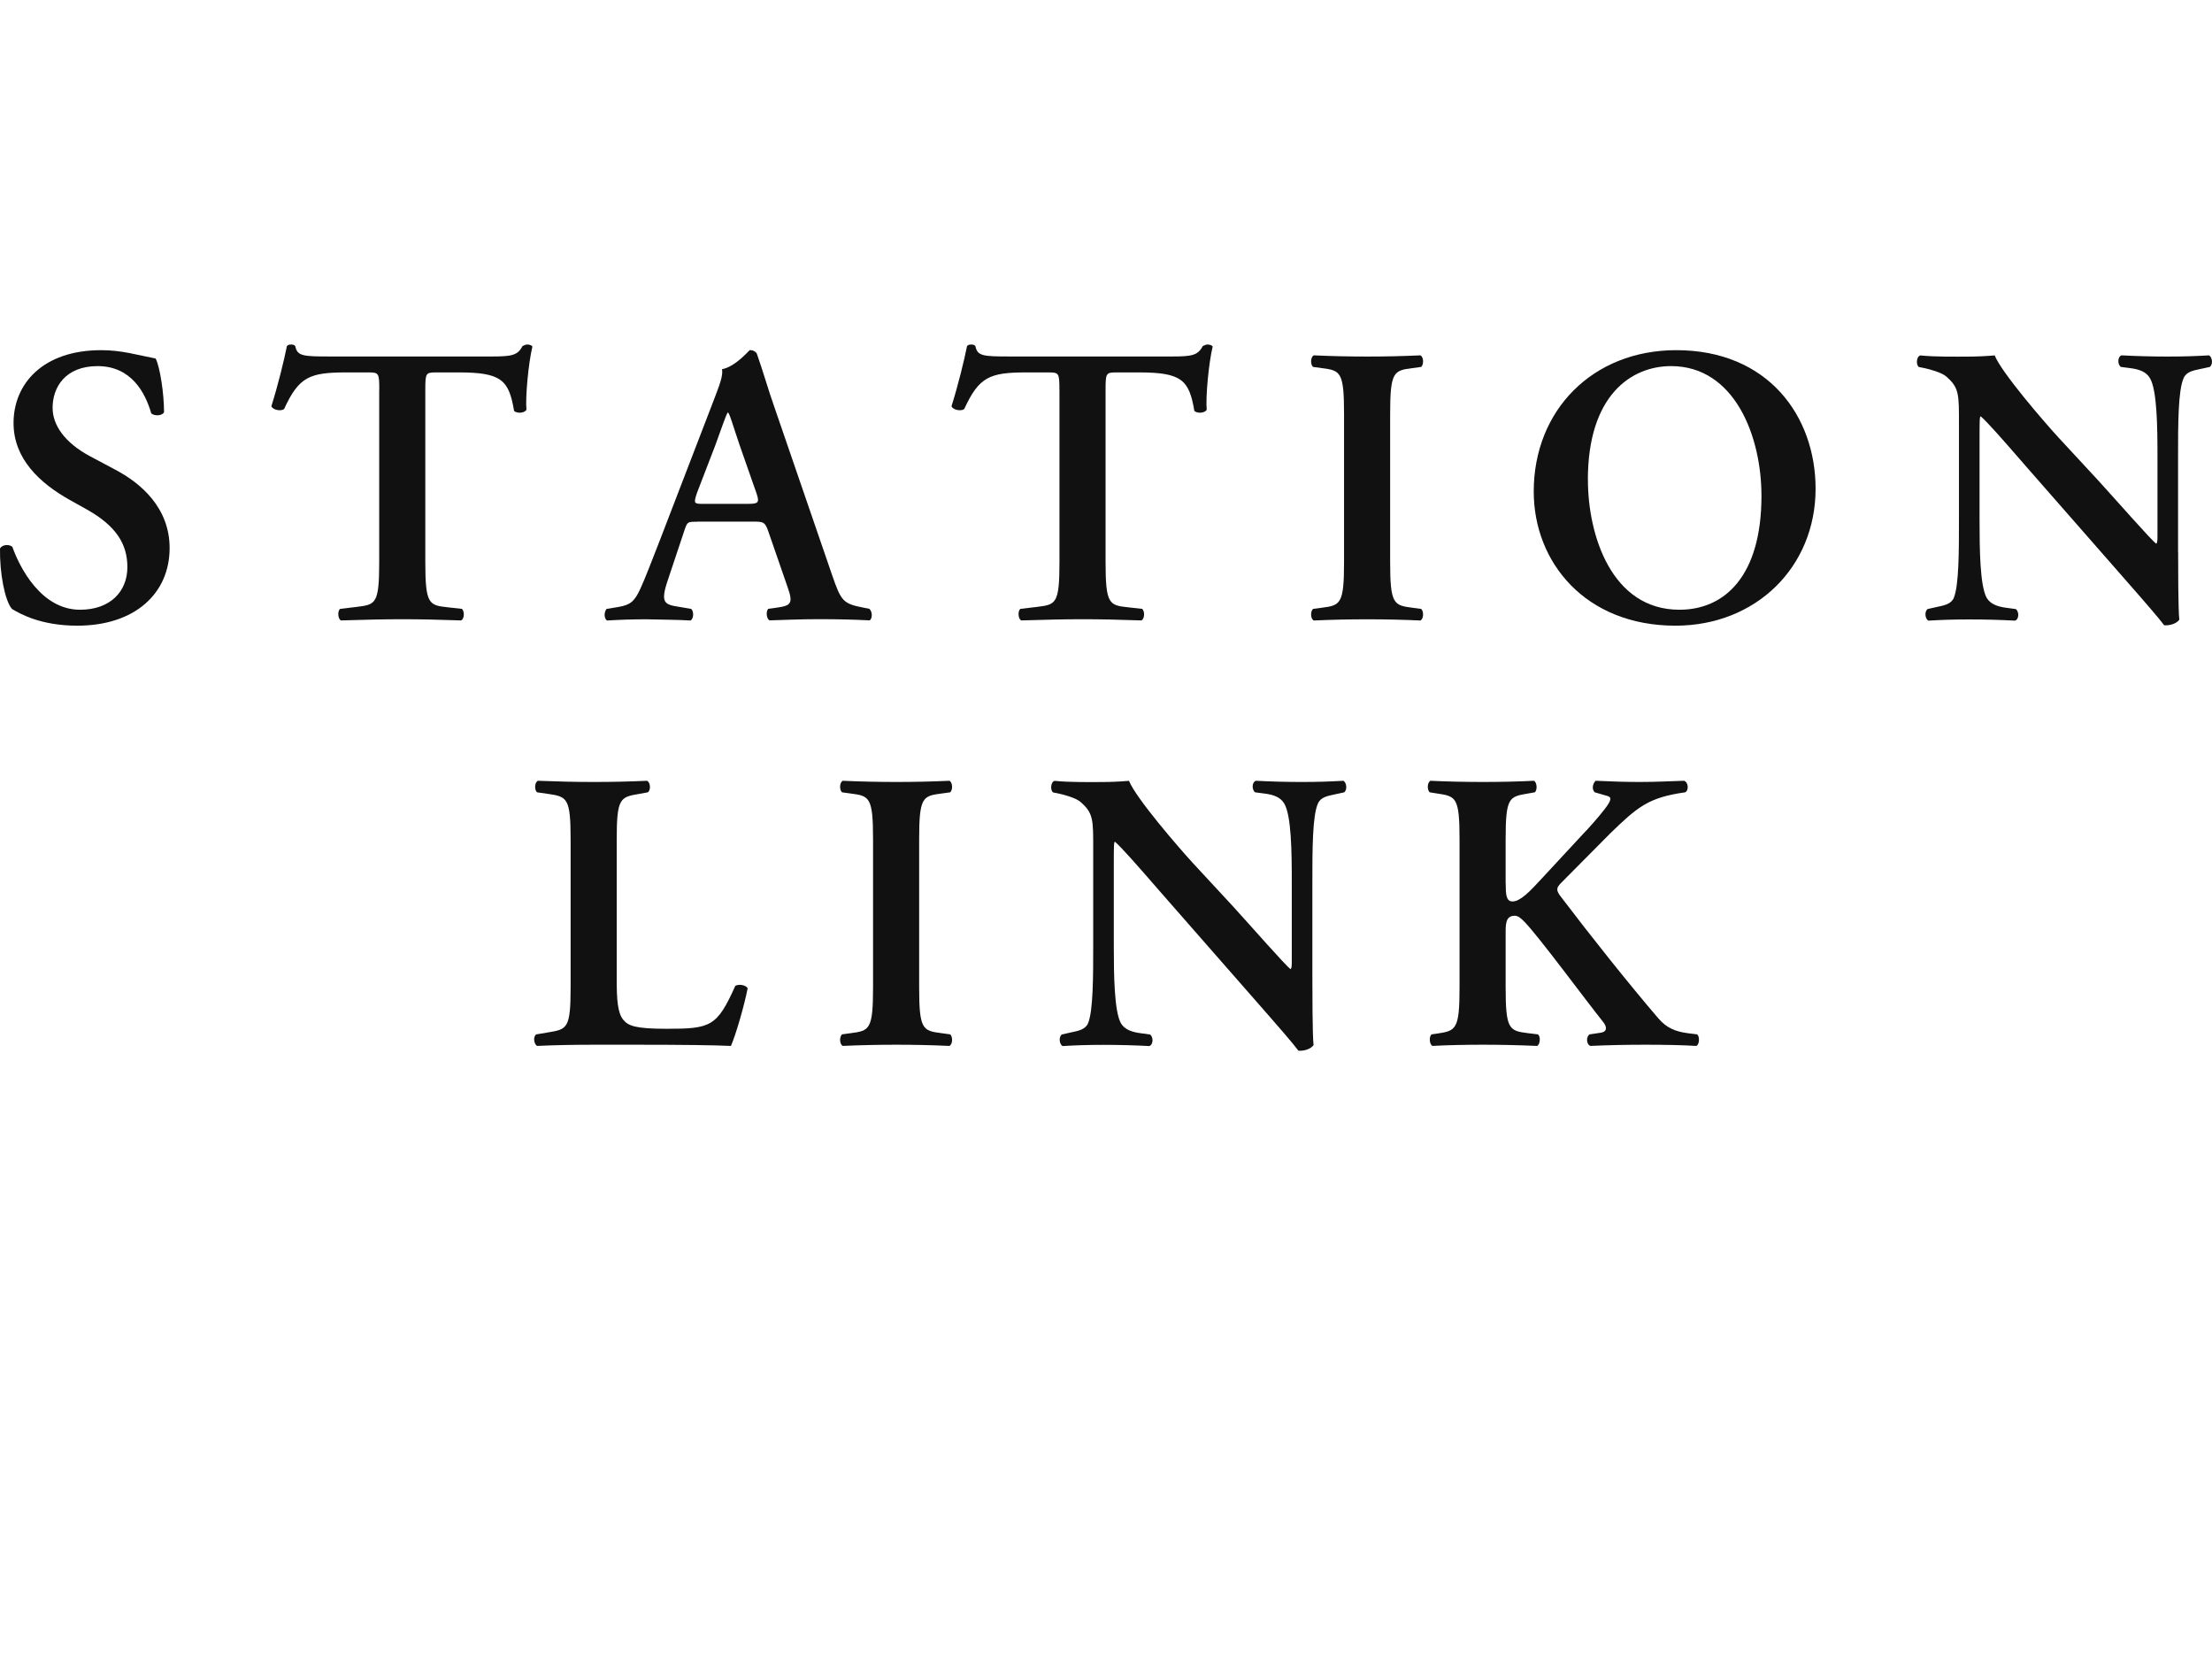 <?xml version="1.0" encoding="UTF-8"?>
<svg id="_レイヤー_2" data-name="レイヤー_2" xmlns="http://www.w3.org/2000/svg" xmlns:xlink="http://www.w3.org/1999/xlink" viewBox="0 0 333.07 248.89">
  <defs>
    <style>
      .cls-1 {
        fill: none;
      }

      .cls-2 {
        fill: #111;
      }

      .cls-3 {
        isolation: isolate;
      }

      .cls-4 {
        clip-path: url(#clippath);
      }
    </style>
    <clipPath id="clippath">
      <rect class="cls-1" x="0" width="333.07" height="248.89"/>
    </clipPath>
  </defs>
  <g id="_レイヤー_1-2" data-name="レイヤー_1">
    <g class="cls-3">
      <g id="_レイヤー_2-2" data-name="_レイヤー_2">
        <g id="_デザイン">
          <g class="cls-4">
            <g>
              <path class="cls-2" d="M1.8,91.68C.72,90.42-.06,86.28,0,82.57c.36-.6,1.38-.66,1.86-.24,1.08,3.06,4.32,9.47,10.19,9.47,4.56,0,7.13-2.76,7.13-6.41,0-3.42-1.62-6.17-6.11-8.69l-2.58-1.44c-4.49-2.52-8.45-6.17-8.45-11.57,0-5.93,4.44-10.97,13.19-10.97,3.12,0,5.4.72,8.21,1.26.66,1.32,1.26,5.27,1.26,8.09-.3.54-1.38.6-1.92.18-.9-3.12-3-7.13-8.09-7.13-4.8,0-6.77,3.12-6.77,6.29,0,2.52,1.74,5.21,5.69,7.31l3.72,1.98c3.89,2.04,8.21,5.75,8.21,11.81,0,6.83-5.22,11.69-13.91,11.69-5.51,0-8.63-1.8-9.83-2.52Z"/>
              <path class="cls-2" d="M57.11,58.71c0-2.52-.06-2.64-1.62-2.64h-3.36c-5.51,0-7.13.66-9.35,5.51-.42.36-1.68.18-1.92-.42,1.02-3.24,1.92-6.95,2.34-9.05.12-.18.36-.24.66-.24.24,0,.48.06.6.24.3,1.5,1.14,1.56,5.21,1.56h24.45c2.94,0,3.84-.18,4.55-1.56.24-.12.48-.24.72-.24.36,0,.66.12.78.3-.6,2.46-1.08,7.61-.9,9.53-.3.48-1.32.6-1.86.18-.78-4.68-1.92-5.81-8.33-5.81h-3.42c-1.56,0-1.62.12-1.62,2.64v25.89c0,6.35.54,6.53,3.36,6.83l2.16.24c.42.42.36,1.5-.12,1.74-3.48-.12-6.17-.18-8.81-.18s-5.45.06-9.29.18c-.48-.24-.54-1.44-.12-1.74l2.52-.3c2.82-.36,3.36-.42,3.36-6.77v-25.89h.01Z"/>
              <path class="cls-2" d="M104.99,78.55c-1.56,0-1.5,0-2.04,1.62l-2.4,7.19c-1.2,3.54-.42,3.66,1.8,4.02l1.74.3c.42.42.36,1.5-.12,1.74-1.92-.12-4.2-.12-6.65-.18-1.98,0-3.84.06-5.93.18-.42-.3-.48-1.2-.06-1.74l1.8-.3c1.74-.3,2.4-.78,3.3-2.76.72-1.56,1.68-4.08,2.94-7.31l8.21-21.34c.72-1.92,1.32-3.36,1.14-4.38,2.1-.42,4.07-2.88,4.2-2.88.48,0,.78.18,1.02.48.96,2.7,1.74,5.51,2.7,8.21l8.63,25.11c1.38,4.02,1.68,4.38,4.73,4.97l.9.18c.48.42.48,1.44.06,1.74-2.46-.12-4.67-.18-7.79-.18-2.58,0-5.22.12-7.31.18-.48-.3-.54-1.38-.18-1.74l1.32-.18c2.16-.3,2.46-.66,1.56-3.18l-2.82-8.15c-.54-1.62-.78-1.62-2.46-1.62h-8.27l-.02.02ZM112.48,75.86c1.68,0,1.92-.12,1.44-1.56l-2.52-7.19c-1.08-3.18-1.44-4.55-1.74-4.97h-.12c-.24.42-.84,2.16-1.86,4.97l-2.7,7.01c-.6,1.74-.48,1.74.96,1.74h6.54Z"/>
              <path class="cls-2" d="M159.52,58.71c0-2.52-.06-2.64-1.62-2.64h-3.36c-5.51,0-7.13.66-9.35,5.51-.42.36-1.68.18-1.92-.42,1.02-3.24,1.92-6.95,2.34-9.05.12-.18.36-.24.66-.24.24,0,.48.06.6.24.3,1.5,1.14,1.56,5.22,1.56h24.45c2.94,0,3.84-.18,4.56-1.56.24-.12.48-.24.72-.24.36,0,.66.12.78.3-.6,2.46-1.08,7.61-.9,9.53-.3.48-1.32.6-1.86.18-.78-4.68-1.92-5.81-8.33-5.81h-3.42c-1.56,0-1.62.12-1.62,2.64v25.89c0,6.35.54,6.53,3.36,6.83l2.16.24c.42.42.36,1.5-.12,1.74-3.48-.12-6.17-.18-8.81-.18s-5.46.06-9.29.18c-.48-.24-.54-1.44-.12-1.74l2.52-.3c2.82-.36,3.36-.42,3.36-6.77v-25.89h-.01Z"/>
              <path class="cls-2" d="M209.32,84.61c0,6.35.54,6.53,3.36,6.89l1.32.18c.42.42.36,1.5-.12,1.74-2.64-.12-5.33-.18-7.97-.18s-5.45.06-8.09.18c-.48-.24-.54-1.32-.12-1.74l1.32-.18c2.82-.36,3.36-.54,3.36-6.89v-22.3c0-6.35-.54-6.53-3.36-6.89l-1.32-.18c-.42-.42-.36-1.5.12-1.74,2.64.12,5.33.18,8.09.18s5.33-.06,7.97-.18c.48.24.54,1.32.12,1.74l-1.32.18c-2.82.36-3.36.54-3.36,6.89v22.3Z"/>
              <path class="cls-2" d="M273.38,73.58c0,11.81-8.99,20.62-21.1,20.62-13.55,0-21.34-9.53-21.34-20.2,0-12.23,8.87-21.28,21.46-21.28,13.84,0,20.98,9.95,20.98,20.86ZM239.1,72.26c0,8.27,3.53,19.54,13.78,19.54,6.83,0,12.35-5.09,12.35-17.14,0-9.05-4.08-19.54-13.61-19.54-5.99,0-12.53,4.38-12.53,17.14h0Z"/>
              <path class="cls-2" d="M327.97,83.05c0,1.8,0,8.87.18,10.25-.48.66-1.56.9-2.28.84-.96-1.26-2.46-3-6.77-7.91l-14.02-16c-3.84-4.43-5.81-6.65-6.83-7.55-.18,0-.18.66-.18,3.84v11.69c0,4.5.06,10.01,1.08,11.81.54.9,1.56,1.32,3.06,1.5l1.32.18c.54.42.48,1.56-.12,1.74-2.22-.12-4.56-.18-6.83-.18-2.52,0-4.14.06-6.23.18-.48-.3-.6-1.32-.12-1.74l1.32-.3c1.14-.24,2.22-.42,2.64-1.38.78-1.86.78-7.07.78-11.81v-14.21c0-4.68.06-5.63-1.98-7.37-.66-.54-2.34-1.02-3.18-1.2l-.9-.18c-.42-.36-.36-1.56.24-1.74,2.28.24,5.57.18,7.07.18,1.26,0,2.7-.06,4.13-.18,1.02,2.58,7.55,10.13,9.65,12.41l5.99,6.47c2.52,2.76,8.09,9.11,8.69,9.47.18-.18.18-.48.18-1.44v-11.69c0-4.49-.06-10.01-1.14-11.81-.54-.9-1.5-1.32-3-1.5l-1.38-.18c-.54-.42-.48-1.56.12-1.74,2.34.12,4.56.18,6.89.18,2.58,0,4.13-.06,6.29-.18.48.3.6,1.32.12,1.74l-1.38.3c-1.14.24-2.16.42-2.58,1.38-.84,1.86-.84,7.07-.84,11.81v14.33h0Z"/>
              <path class="cls-2" d="M92.86,147.4c0,3,.12,5.15,1.02,6.17.72.84,1.68,1.32,6.47,1.32,6.65,0,7.61-.3,10.37-6.47.6-.3,1.56-.12,1.86.36-.48,2.52-1.8,7.07-2.52,8.69-2.52-.12-7.67-.18-14.38-.18h-6.23c-3.06,0-6.05.06-8.57.18-.48-.24-.66-1.44-.12-1.74l1.8-.3c2.82-.48,3.36-.54,3.36-6.77v-22.3c0-6.23-.54-6.41-3.36-6.83l-1.68-.24c-.42-.3-.42-1.5.12-1.74,3,.12,5.69.18,8.45.18s5.33-.06,7.97-.18c.54.24.6,1.44.12,1.74l-1.32.24c-2.82.48-3.36.6-3.36,6.83,0,0,0,21.04,0,21.04Z"/>
              <path class="cls-2" d="M138.4,148.66c0,6.35.54,6.53,3.36,6.89l1.32.18c.42.42.36,1.5-.12,1.74-2.64-.12-5.33-.18-7.97-.18s-5.45.06-8.09.18c-.48-.24-.54-1.32-.12-1.74l1.32-.18c2.82-.36,3.36-.54,3.36-6.89v-22.3c0-6.35-.54-6.53-3.36-6.89l-1.32-.18c-.42-.42-.36-1.5.12-1.74,2.64.12,5.33.18,8.09.18s5.33-.06,7.97-.18c.48.24.54,1.32.12,1.74l-1.32.18c-2.82.36-3.36.54-3.36,6.89v22.3Z"/>
              <path class="cls-2" d="M197.61,147.1c0,1.8,0,8.87.18,10.25-.48.66-1.56.9-2.28.84-.96-1.26-2.46-3-6.77-7.91l-14.02-16c-3.84-4.43-5.82-6.65-6.83-7.55-.18,0-.18.66-.18,3.84v11.69c0,4.49.06,10.01,1.08,11.81.54.9,1.56,1.32,3.06,1.5l1.32.18c.54.42.48,1.56-.12,1.74-2.22-.12-4.56-.18-6.83-.18-2.52,0-4.13.06-6.23.18-.48-.3-.6-1.32-.12-1.74l1.32-.3c1.14-.24,2.22-.42,2.64-1.38.78-1.86.78-7.07.78-11.81v-14.21c0-4.68.06-5.63-1.98-7.37-.66-.54-2.34-1.02-3.18-1.2l-.9-.18c-.42-.36-.36-1.56.24-1.74,2.28.24,5.57.18,7.07.18,1.26,0,2.7-.06,4.14-.18,1.02,2.58,7.55,10.13,9.65,12.41l5.99,6.47c2.52,2.76,8.09,9.11,8.69,9.47.18-.18.18-.48.18-1.44v-11.69c0-4.49-.06-10.01-1.14-11.81-.54-.9-1.5-1.32-3-1.5l-1.38-.18c-.54-.42-.48-1.56.12-1.74,2.34.12,4.55.18,6.89.18,2.58,0,4.13-.06,6.29-.18.48.3.6,1.32.12,1.74l-1.38.3c-1.14.24-2.16.42-2.58,1.38-.84,1.86-.84,7.07-.84,11.81v14.33h0Z"/>
              <path class="cls-2" d="M226.72,133.02c0,1.62.06,2.7,1.02,2.7,1.14,0,2.52-1.38,4.49-3.54l6.11-6.59c.78-.78,2.52-2.76,3.24-3.72,1.08-1.38,1.14-1.86.42-2.04l-1.86-.54c-.48-.42-.36-1.26.12-1.74,2.52.12,4.49.18,6.71.18,2.58,0,4.44-.12,6.59-.18.66.18.78,1.44.18,1.74-5.57.78-7.19,2.22-11.33,6.23l-7.31,7.37c-.72.72-.84,1.08-.18,1.98,4.73,6.23,10.43,13.37,14.74,18.4,1.26,1.5,2.64,2.04,4.44,2.28l1.44.18c.42.3.36,1.56-.12,1.74-2.1-.12-4.49-.18-7.67-.18-2.94,0-5.63.06-8.27.18-.66-.24-.66-1.44-.12-1.74l1.62-.24c.96-.12,1.08-.78.42-1.62-2.52-3.12-9.65-12.83-11.87-15.1-.42-.42-.9-.9-1.44-.9-1.5,0-1.38,1.44-1.38,3.18v7.61c0,6.35.54,6.53,3.36,6.89l1.5.18c.42.3.36,1.5-.12,1.74-2.82-.12-5.51-.18-8.15-.18s-5.45.06-7.61.18c-.48-.24-.54-1.44-.12-1.74l.84-.12c2.82-.42,3.36-.6,3.36-6.95v-22.3c0-6.35-.54-6.47-3.36-6.89l-1.14-.18c-.42-.42-.36-1.5.12-1.74,2.46.12,5.15.18,7.91.18s5.33-.06,7.67-.18c.48.24.54,1.44.12,1.74l-1.02.18c-2.82.48-3.36.54-3.36,6.89v6.65h0Z"/>
            </g>
          </g>
        </g>
      </g>
    </g>
  </g>
</svg>